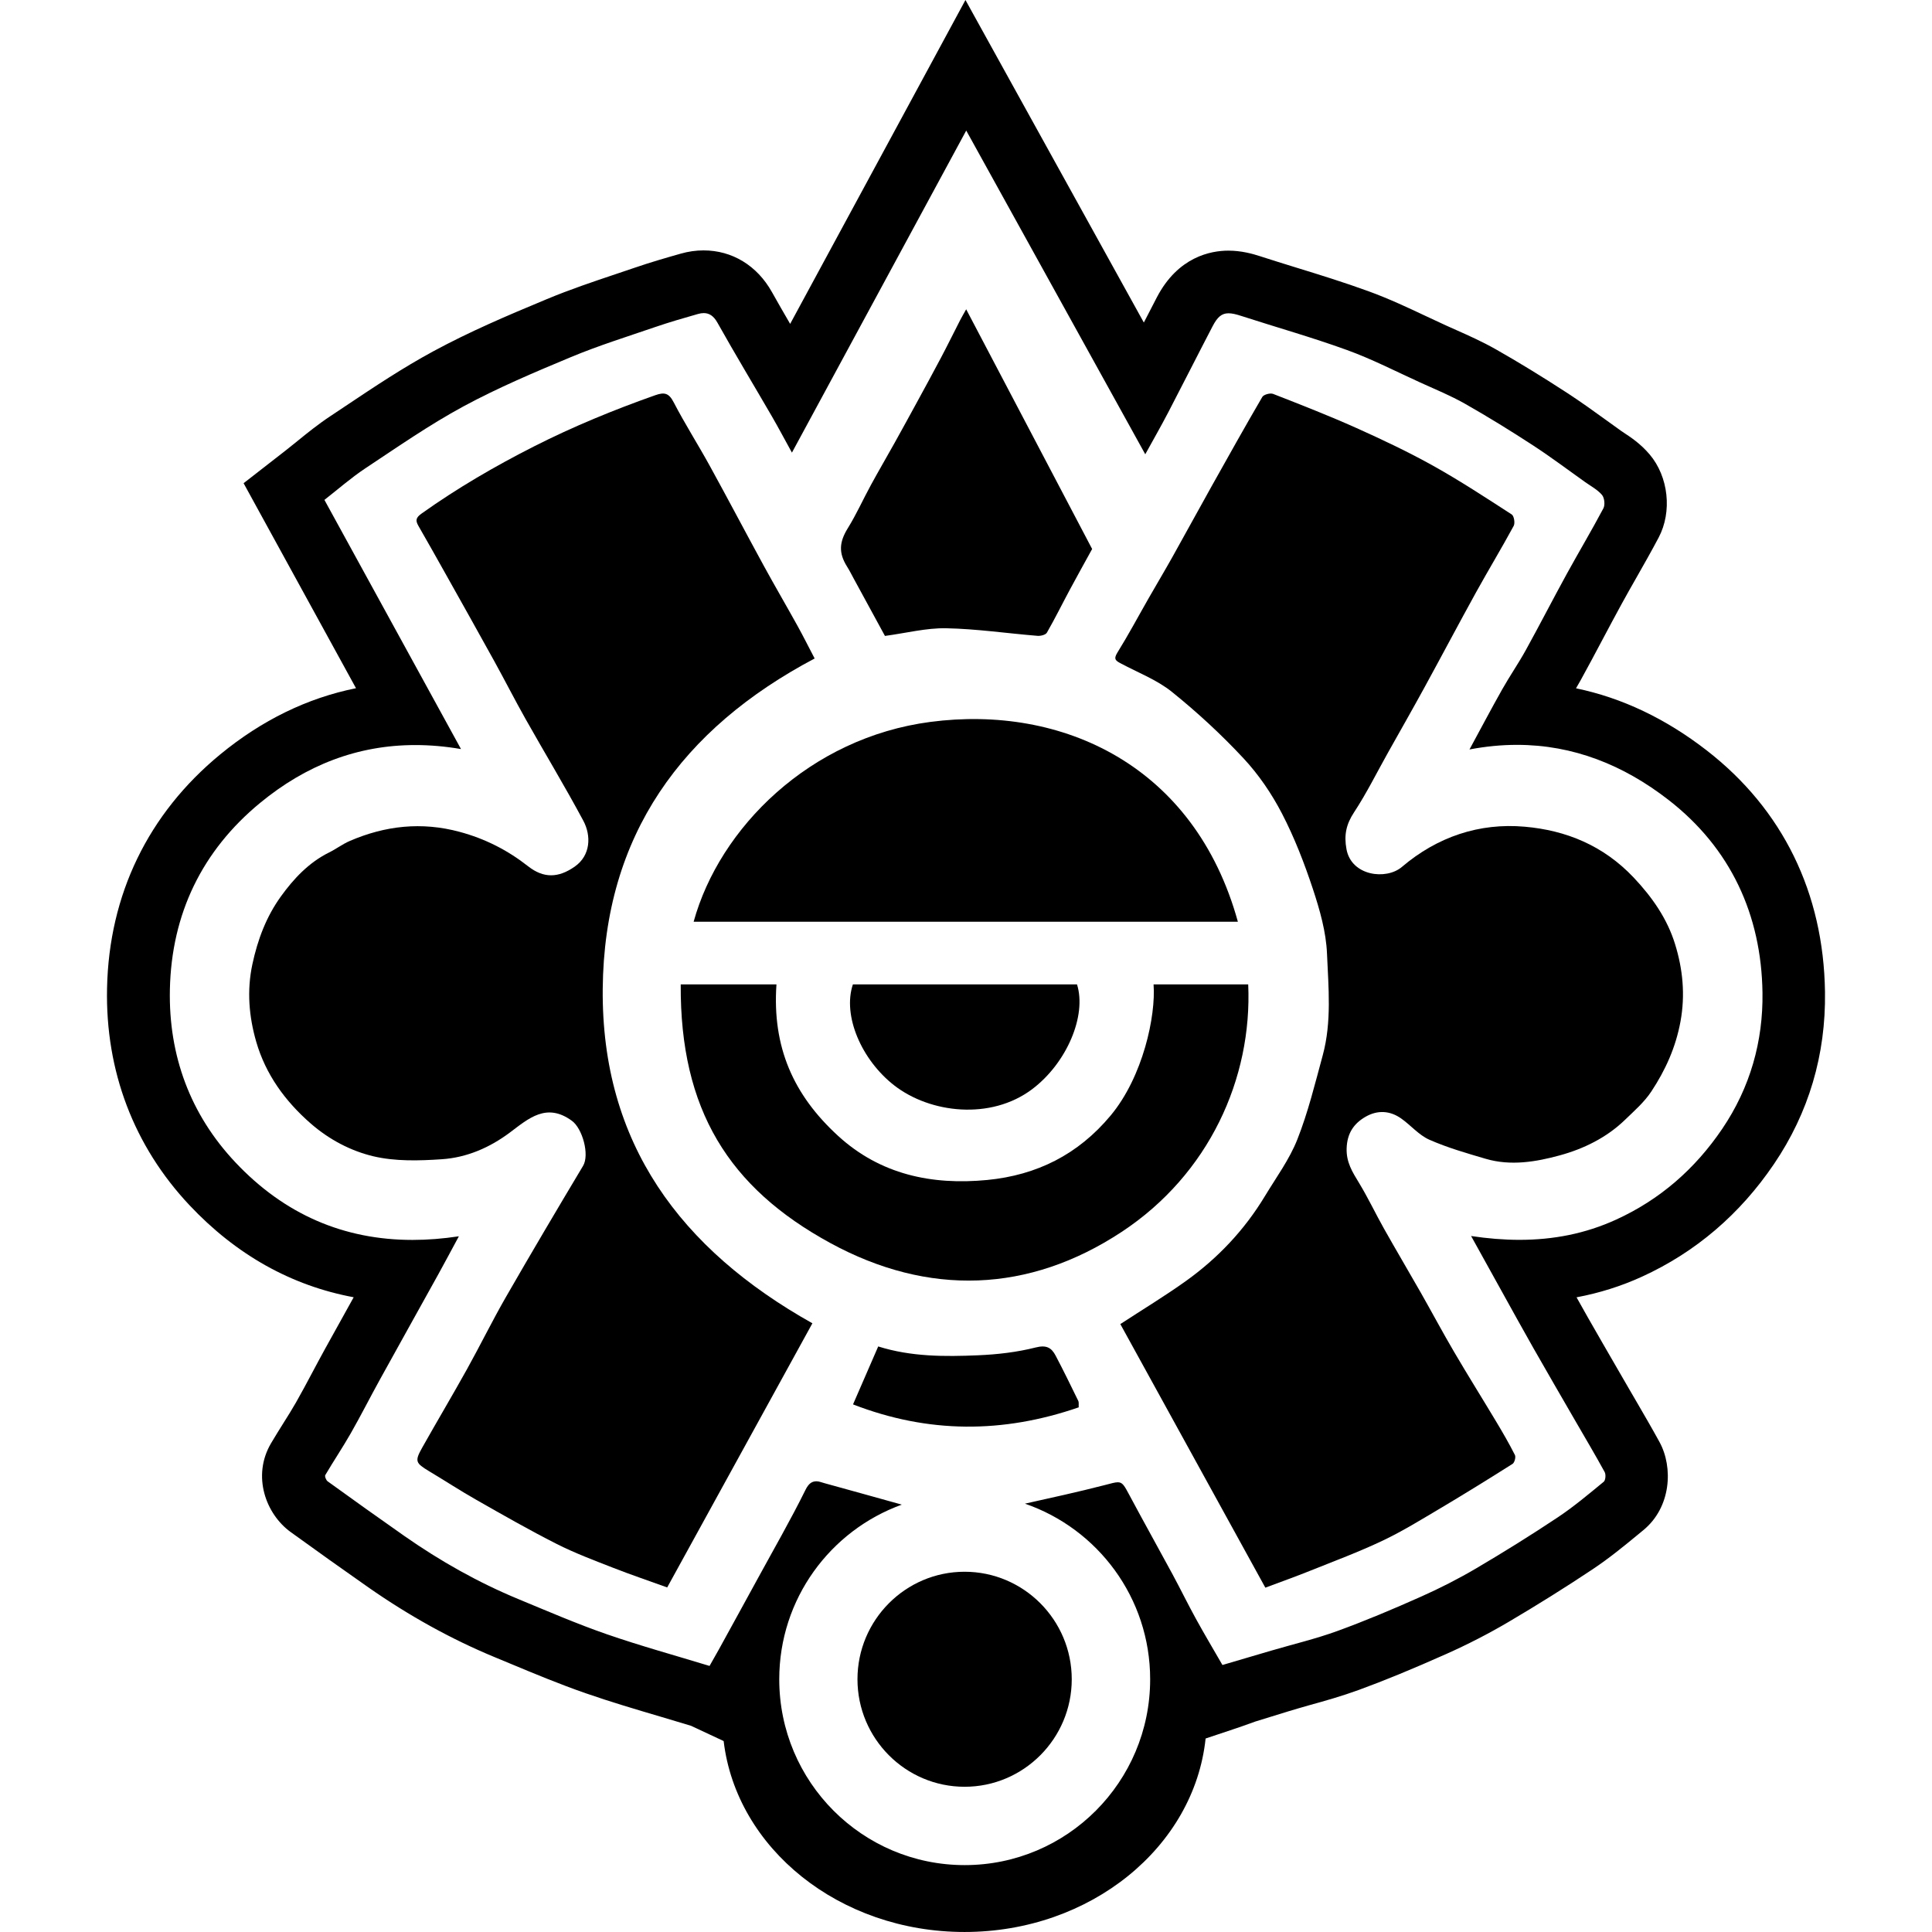 <?xml version="1.0" encoding="iso-8859-1"?>
<!-- Uploaded to: SVG Repo, www.svgrepo.com, Generator: SVG Repo Mixer Tools -->
<!DOCTYPE svg PUBLIC "-//W3C//DTD SVG 1.1//EN" "http://www.w3.org/Graphics/SVG/1.1/DTD/svg11.dtd">
<svg fill="#000000" version="1.1" id="Capa_1" xmlns="http://www.w3.org/2000/svg" xmlns:xlink="http://www.w3.org/1999/xlink" 
	 width="800px" height="800px" viewBox="0 0 589.748 589.748"
	 xml:space="preserve">
<g>
	<g id="Layer_2_2_">
		<path d="M498.658,267.846c-9.219-9.744-20.59-14.382-33.211-15.491c-13.914-1.234-26.719,3.098-37.514,12.278
			c-4.82,4.093-15.416,2.763-16.916-5.413c-0.795-4.303-0.096-7.602,2.305-11.246c3.854-5.862,6.98-12.202,10.422-18.331
			c3.73-6.646,7.508-13.263,11.16-19.947c5.26-9.61,10.375-19.307,15.672-28.898c3.76-6.799,7.785-13.445,11.486-20.273
			c0.459-0.851,0.104-3.031-0.594-3.48c-7.898-5.106-15.777-10.28-23.982-14.86c-7.602-4.236-15.502-7.975-23.447-11.542
			c-8.348-3.739-16.889-7.076-25.418-10.404c-0.879-0.344-2.869,0.191-3.299,0.928c-5.26,9.008-10.346,18.111-15.443,27.215
			c-4.006,7.153-7.918,14.363-11.924,21.516c-2.381,4.255-4.877,8.434-7.297,12.661c-3.193,5.575-6.215,11.255-9.609,16.715
			c-1.234,1.989-0.363,2.467,1.07,3.232c5.25,2.812,11.016,5.001,15.586,8.673c7.736,6.225,15.109,13.034,21.879,20.301
			c4.629,4.963,8.598,10.796,11.725,16.82c3.824,7.373,6.865,15.233,9.477,23.132c2.094,6.34,4.006,13.024,4.283,19.632
			c0.441,10.317,1.473,20.837-1.291,31.04c-2.352,8.645-4.484,17.423-7.764,25.723c-2.41,6.101-6.445,11.58-9.879,17.27
			c-6.225,10.309-14.354,18.943-24.115,25.925c-6.428,4.599-13.207,8.701-20.035,13.157c14.621,26.584,29.396,53.436,44.266,80.459
			c4.762-1.788,9.256-3.375,13.664-5.154c7.412-2.974,14.918-5.766,22.129-9.189c6.082-2.888,11.857-6.464,17.662-9.906
			c7.41-4.399,14.734-8.932,22.012-13.541c0.604-0.382,1.043-2.056,0.717-2.706c-1.768-3.5-3.748-6.904-5.766-10.271
			c-4.246-7.085-8.635-14.095-12.812-21.219c-3.5-5.967-6.752-12.077-10.166-18.083c-3.711-6.512-7.525-12.957-11.207-19.488
			c-2.611-4.638-4.887-9.477-7.65-14.019c-2.008-3.299-3.91-6.292-3.768-10.528c0.152-4.6,2.18-7.583,5.824-9.668
			c3.613-2.056,7.391-1.864,10.814,0.546c2.945,2.074,5.412,5.077,8.615,6.492c5.527,2.438,11.408,4.122,17.232,5.834
			c7.602,2.228,15.328,0.927,22.586-1.062c7.268-1.989,14.258-5.394,19.861-10.806c2.85-2.754,5.939-5.441,8.09-8.712
			c4.285-6.493,7.432-13.426,8.885-21.324c1.51-8.195,0.688-16.065-1.645-23.61C508.957,280.516,504.404,273.927,498.658,267.846z"
			/>
		<path d="M183.983,301.85c0.421-46.885,24.174-79.417,64.69-100.846c-1.817-3.471-3.461-6.761-5.24-9.983
			c-3.423-6.177-6.99-12.278-10.375-18.475c-5.518-10.117-10.882-20.32-16.438-30.418c-3.577-6.502-7.574-12.766-10.987-19.345
			c-1.454-2.802-2.802-3.137-5.613-2.142c-12.642,4.466-25.016,9.543-36.979,15.606c-11.915,6.043-23.418,12.728-34.32,20.492
			c-1.778,1.262-1.96,2.104-1.004,3.777c2.792,4.848,5.537,9.725,8.271,14.611c4.973,8.874,9.955,17.739,14.86,26.632
			c3.242,5.871,6.282,11.857,9.572,17.7c5.843,10.375,12.02,20.579,17.643,31.078c2.448,4.571,2.247,10.604-2.639,14.009
			c-5.011,3.491-9.486,3.596-14.22-0.115c-6.311-4.953-13.167-8.424-20.913-10.509c-11.59-3.127-22.711-1.894-33.564,2.802
			c-2.18,0.946-4.112,2.429-6.244,3.48c-6.216,3.079-10.815,7.994-14.755,13.455c-4.447,6.168-7.076,13.158-8.683,20.655
			c-1.73,8.071-1.052,16.008,1.167,23.677c2.878,9.955,8.807,18.149,16.677,24.996c5.613,4.887,12.192,8.339,19.096,9.975
			c6.666,1.577,13.933,1.367,20.866,0.898c7.621-0.507,14.621-3.528,20.817-8.176c5.699-4.274,11.16-9.209,18.905-3.558
			c3.242,2.362,5.431,10.375,3.414,13.751c-7.937,13.272-15.816,26.584-23.524,39.99c-4.169,7.249-7.851,14.774-11.915,22.09
			c-4.456,8.013-9.151,15.902-13.646,23.896c-2.362,4.207-2.094,4.724,2.142,7.277c4.8,2.878,9.505,5.947,14.373,8.711
			c8.09,4.6,16.18,9.237,24.48,13.436c5.556,2.812,11.427,5.011,17.241,7.286c5.393,2.113,10.892,3.969,16.524,6.006
			c14.908-27.119,29.653-53.942,44.322-80.631C207.775,381.381,183.563,349.012,183.983,301.85z"/>
		<path d="M283.979,220.368c-36.777,4.839-64.327,32.302-72.245,60.99c55.348,0,110.629,0,166.129,0
			C364.667,233.545,324.189,215.08,283.979,220.368z"/>
		<path d="M381.019,300.482c-9.82,0-19.201,0-28.889,0c0.727,9.562-3.203,28.143-13.1,40.028
			c-9.926,11.915-22.529,18.207-37.658,19.68c-16.983,1.645-32.694-1.692-45.546-13.464c-13.655-12.498-20.129-27.119-18.81-46.244
			c-9.763,0-18.972,0-29.223,0c-0.239,38.25,14.688,62.089,45.719,78.986c29.863,16.266,60.559,15.242,88.883-3.433
			C369.066,358.45,382.291,329.17,381.019,300.482z"/>
		<path d="M260.656,176.715c3.242,5.948,6.474,11.886,9.477,17.404c6.541-0.88,12.622-2.458,18.675-2.343
			c9.313,0.182,18.59,1.559,27.893,2.314c0.957,0.077,2.486-0.296,2.869-0.975c2.486-4.332,4.695-8.817,7.057-13.215
			c2.238-4.169,4.543-8.3,6.752-12.316c-12.719-24.203-25.389-48.319-38.451-73.172c-0.822,1.482-1.358,2.381-1.836,3.309
			c-1.96,3.825-3.854,7.688-5.862,11.484c-2.438,4.628-4.954,9.218-7.459,13.818c-2.228,4.083-4.456,8.157-6.722,12.221
			c-2.381,4.274-4.858,8.501-7.201,12.804c-2.381,4.361-4.418,8.932-7.028,13.148c-2.611,4.208-2.917,7.526-0.249,11.762
			C259.336,174.171,259.967,175.462,260.656,176.715z"/>
		<path d="M272.991,331.341c10.949,8.501,29.424,10.643,42.047,1.157c10.566-7.938,16.734-22.453,13.721-32.016
			c-22.807,0-45.632,0-68.41,0C257.127,310.045,263.008,323.595,272.991,331.341z"/>
		<path d="M322.248,413.836c-1.281-2.447-2.811-3.356-6.119-2.515c-5.699,1.444-11.676,2.133-17.566,2.381
			c-10.175,0.431-20.388,0.479-30.486-2.696c-2.62,6.034-5.125,11.8-7.688,17.69c22.96,8.894,45.729,8.894,68.889,0.899
			c-0.049-0.794,0.105-1.492-0.145-1.999C326.886,422.987,324.638,418.379,322.248,413.836z"/>
		<path d="M541.498,355.343c10.613-15.654,15.863-33.345,15.586-52.556c-0.43-30.237-12.9-55.721-36.088-73.708
			c-12.527-9.715-25.887-16.065-39.914-18.972c0.469-0.794,0.928-1.597,1.377-2.4c2.295-4.15,4.514-8.338,6.74-12.527
			c1.914-3.605,3.836-7.21,5.795-10.796c1.482-2.716,3.014-5.403,4.543-8.09c2.295-4.036,4.59-8.081,6.76-12.183
			c4.189-7.908,3.031-18.59-2.744-25.398c-2.781-3.28-5.785-5.25-7.773-6.56l-0.871-0.583l-4.465-3.213
			c-3.883-2.812-7.908-5.709-12.184-8.491c-7.707-5.011-14.793-9.343-21.668-13.244c-4.17-2.362-8.387-4.236-12.105-5.891
			l-3.08-1.377c-1.988-0.909-3.969-1.846-5.957-2.773c-5.633-2.658-11.455-5.402-17.795-7.707c-7.422-2.697-14.861-5.001-22.07-7.22
			c-3.672-1.138-7.354-2.276-11.008-3.462c-2.236-0.727-5.66-1.683-9.609-1.683c-5.375,0-15.367,1.855-21.832,14.248
			c-1.338,2.562-2.658,5.125-3.977,7.698L311.625,30.59L294.708,0l-16.639,30.743l-36.873,68.124
			c-1.884-3.232-3.749-6.474-5.575-9.735c-4.523-8.07-12.125-12.699-20.865-12.699c-2.305,0-4.657,0.334-7,1.004
			c-4.208,1.195-9.113,2.601-14.038,4.293l-5.747,1.941c-6.866,2.305-13.961,4.686-21.057,7.641
			c-12.393,5.154-23.543,9.916-34.616,15.902c-9.333,5.049-17.968,10.815-26.316,16.39l-5.106,3.404
			c-3.796,2.515-7.172,5.25-10.146,7.669c-1.176,0.947-2.343,1.903-3.519,2.821l-12.852,10.002l7.832,14.287l26.479,48.291
			c-14.86,2.993-28.745,9.763-41.463,20.225c-21.994,18.102-33.938,42.773-34.53,71.355c-0.526,25.293,8.186,48.195,25.178,66.249
			c14.248,15.128,31.049,24.538,50.107,28.086c-2.936,5.288-5.872,10.575-8.798,15.863c-1.3,2.362-2.562,4.733-3.834,7.115
			c-1.625,3.05-3.251,6.11-4.963,9.112c-1.214,2.133-2.524,4.218-3.834,6.293c-1.281,2.046-2.563,4.102-3.796,6.187
			c-5.891,10.012-1.568,21.649,6.015,27.119c7.851,5.671,15.73,11.303,23.677,16.858c12.451,8.702,25.408,15.864,38.508,21.286
			l4.676,1.941c7.468,3.117,15.195,6.331,23.227,9.123c7.631,2.648,15.3,4.915,22.711,7.104c3.137,0.928,6.264,1.855,9.391,2.812
			l9.955,4.657c3.892,32.751,35.324,58.283,73.526,58.283c38.508,0,70.112-25.943,73.592-59.058l10.49-3.51l4.715-1.683
			l10.107-3.118c2.018-0.593,4.035-1.214,6.062-1.778c4.973-1.367,10.117-2.821,15.396-4.743
			c7.889-2.878,16.352-6.368,26.641-10.949c6.588-2.936,12.938-6.206,18.877-9.696c8.883-5.23,17.566-10.662,25.789-16.142
			c5.184-3.452,9.707-7.172,14.076-10.776l1.463-1.205c8.492-6.962,9.18-19.153,4.936-26.909c-2.229-4.073-4.562-8.09-6.895-12.097
			l-2.42-4.159l-3.271-5.651c-3.107-5.374-6.225-10.748-9.295-16.142c-1.156-2.037-2.303-4.073-3.441-6.12
			c6.961-1.301,13.637-3.404,19.957-6.292C517.552,382.251,531.093,370.69,541.498,355.343z M463.82,378.465
			c-4.809,0-9.734-0.411-14.764-1.167c3.461,6.254,6.396,11.552,9.332,16.84c3.232,5.823,6.436,11.656,9.727,17.441
			c4.168,7.325,8.404,14.612,12.621,21.908c3.051,5.278,6.168,10.519,9.096,15.864c0.41,0.746,0.268,2.496-0.287,2.955
			c-4.562,3.748-9.094,7.573-14,10.844c-8.148,5.422-16.457,10.604-24.891,15.567c-5.471,3.223-11.16,6.12-16.965,8.702
			c-8.357,3.729-16.811,7.296-25.408,10.433c-6.617,2.409-13.512,4.035-20.281,6.024c-4.82,1.415-9.629,2.83-14.85,4.37
			c-2.736-4.753-5.49-9.371-8.072-14.066c-2.477-4.504-4.732-9.123-7.172-13.646c-4.34-8.033-8.807-16.008-13.109-24.069
			c-1.598-2.993-2.133-3.997-3.576-3.997c-0.871,0-2.076,0.363-4.045,0.87c-8.148,2.104-16.324,3.873-24.309,5.661
			c22.223,7.659,38.221,28.735,38.221,53.607c0,31.326-25.35,56.725-56.609,56.725c-31.27,0-56.61-25.398-56.61-56.725
			c0-24.566,15.606-45.422,37.409-53.312c-7.516-2.065-15.472-4.341-23.572-6.54c-0.918-0.249-1.721-0.584-2.448-0.584
			c-1.301,0-2.362,0.546-3.366,2.592c-4.581,9.267-9.744,18.217-14.697,27.301c-3.911,7.182-7.86,14.325-11.791,21.497
			c-0.804,1.463-1.645,2.897-2.812,4.972c-10.49-3.203-21.076-6.11-31.422-9.696c-9.094-3.155-17.949-6.99-26.852-10.671
			c-12.345-5.106-23.925-11.638-34.865-19.288c-7.86-5.498-15.664-11.083-23.438-16.696c-0.478-0.344-0.947-1.529-0.717-1.912
			c2.515-4.274,5.288-8.396,7.746-12.699c3.098-5.422,5.909-10.997,8.931-16.467c5.919-10.729,11.896-21.42,17.834-32.14
			c1.979-3.576,3.892-7.2,6.264-11.58c-4.848,0.736-9.562,1.109-14.143,1.109c-20.952,0-39.082-7.755-54.085-23.687
			c-13.78-14.63-20.406-32.607-19.986-52.737c0.478-23.074,9.811-42.38,27.559-56.992c13.952-11.484,29.663-17.643,47.354-17.643
			c4.523,0,9.17,0.401,13.952,1.224c-14.028-25.589-27.75-50.615-41.692-76.06c4.112-3.204,8.1-6.723,12.479-9.63
			c9.85-6.521,19.594-13.311,29.959-18.915c10.585-5.718,21.745-10.433,32.866-15.07c8.367-3.481,17.06-6.197,25.646-9.142
			c4.303-1.472,8.683-2.744,13.053-3.987c0.641-0.182,1.233-0.277,1.788-0.277c1.721,0,3.05,0.908,4.179,2.926
			c5.393,9.62,11.092,19.067,16.629,28.611c2.018,3.481,3.901,7.048,6.11,11.054c17.853-32.981,35.41-65.426,53.206-98.312
			c18.322,33.134,36.348,65.732,54.65,98.819c2.467-4.485,4.828-8.597,7.018-12.804c4.553-8.74,8.98-17.538,13.531-26.268
			c1.463-2.812,2.773-3.968,4.867-3.968c1.014,0,2.219,0.268,3.711,0.755c10.814,3.5,21.773,6.588,32.445,10.461
			c7.65,2.773,14.938,6.531,22.367,9.916c4.59,2.085,9.285,4.007,13.654,6.483c7.029,3.988,13.914,8.243,20.684,12.651
			c5.471,3.557,10.682,7.487,15.998,11.265c1.77,1.252,3.777,2.314,5.145,3.92c0.756,0.889,0.977,3.031,0.432,4.074
			c-3.576,6.751-7.498,13.32-11.18,20.024c-4.236,7.717-8.252,15.558-12.508,23.266c-2.246,4.064-4.895,7.898-7.182,11.943
			c-3.309,5.862-6.445,11.819-10.012,18.389c4.973-0.947,9.803-1.406,14.498-1.406c17.174,0,32.502,6.13,46.254,16.802
			c18.951,14.707,28.352,35.065,28.688,58.866c0.209,14.803-3.74,28.927-12.299,41.559c-8.309,12.26-19.039,21.602-32.379,27.693
			C483.902,376.6,474.101,378.465,463.82,378.465z"/>
		<path d="M261.746,512.598c0,18.102,14.669,32.818,32.704,32.818c18.034,0,32.704-14.726,32.704-32.818
			c0-18.092-14.67-32.818-32.704-32.818C276.415,479.779,261.746,494.506,261.746,512.598z"/>
	</g>
</g>
</svg>
